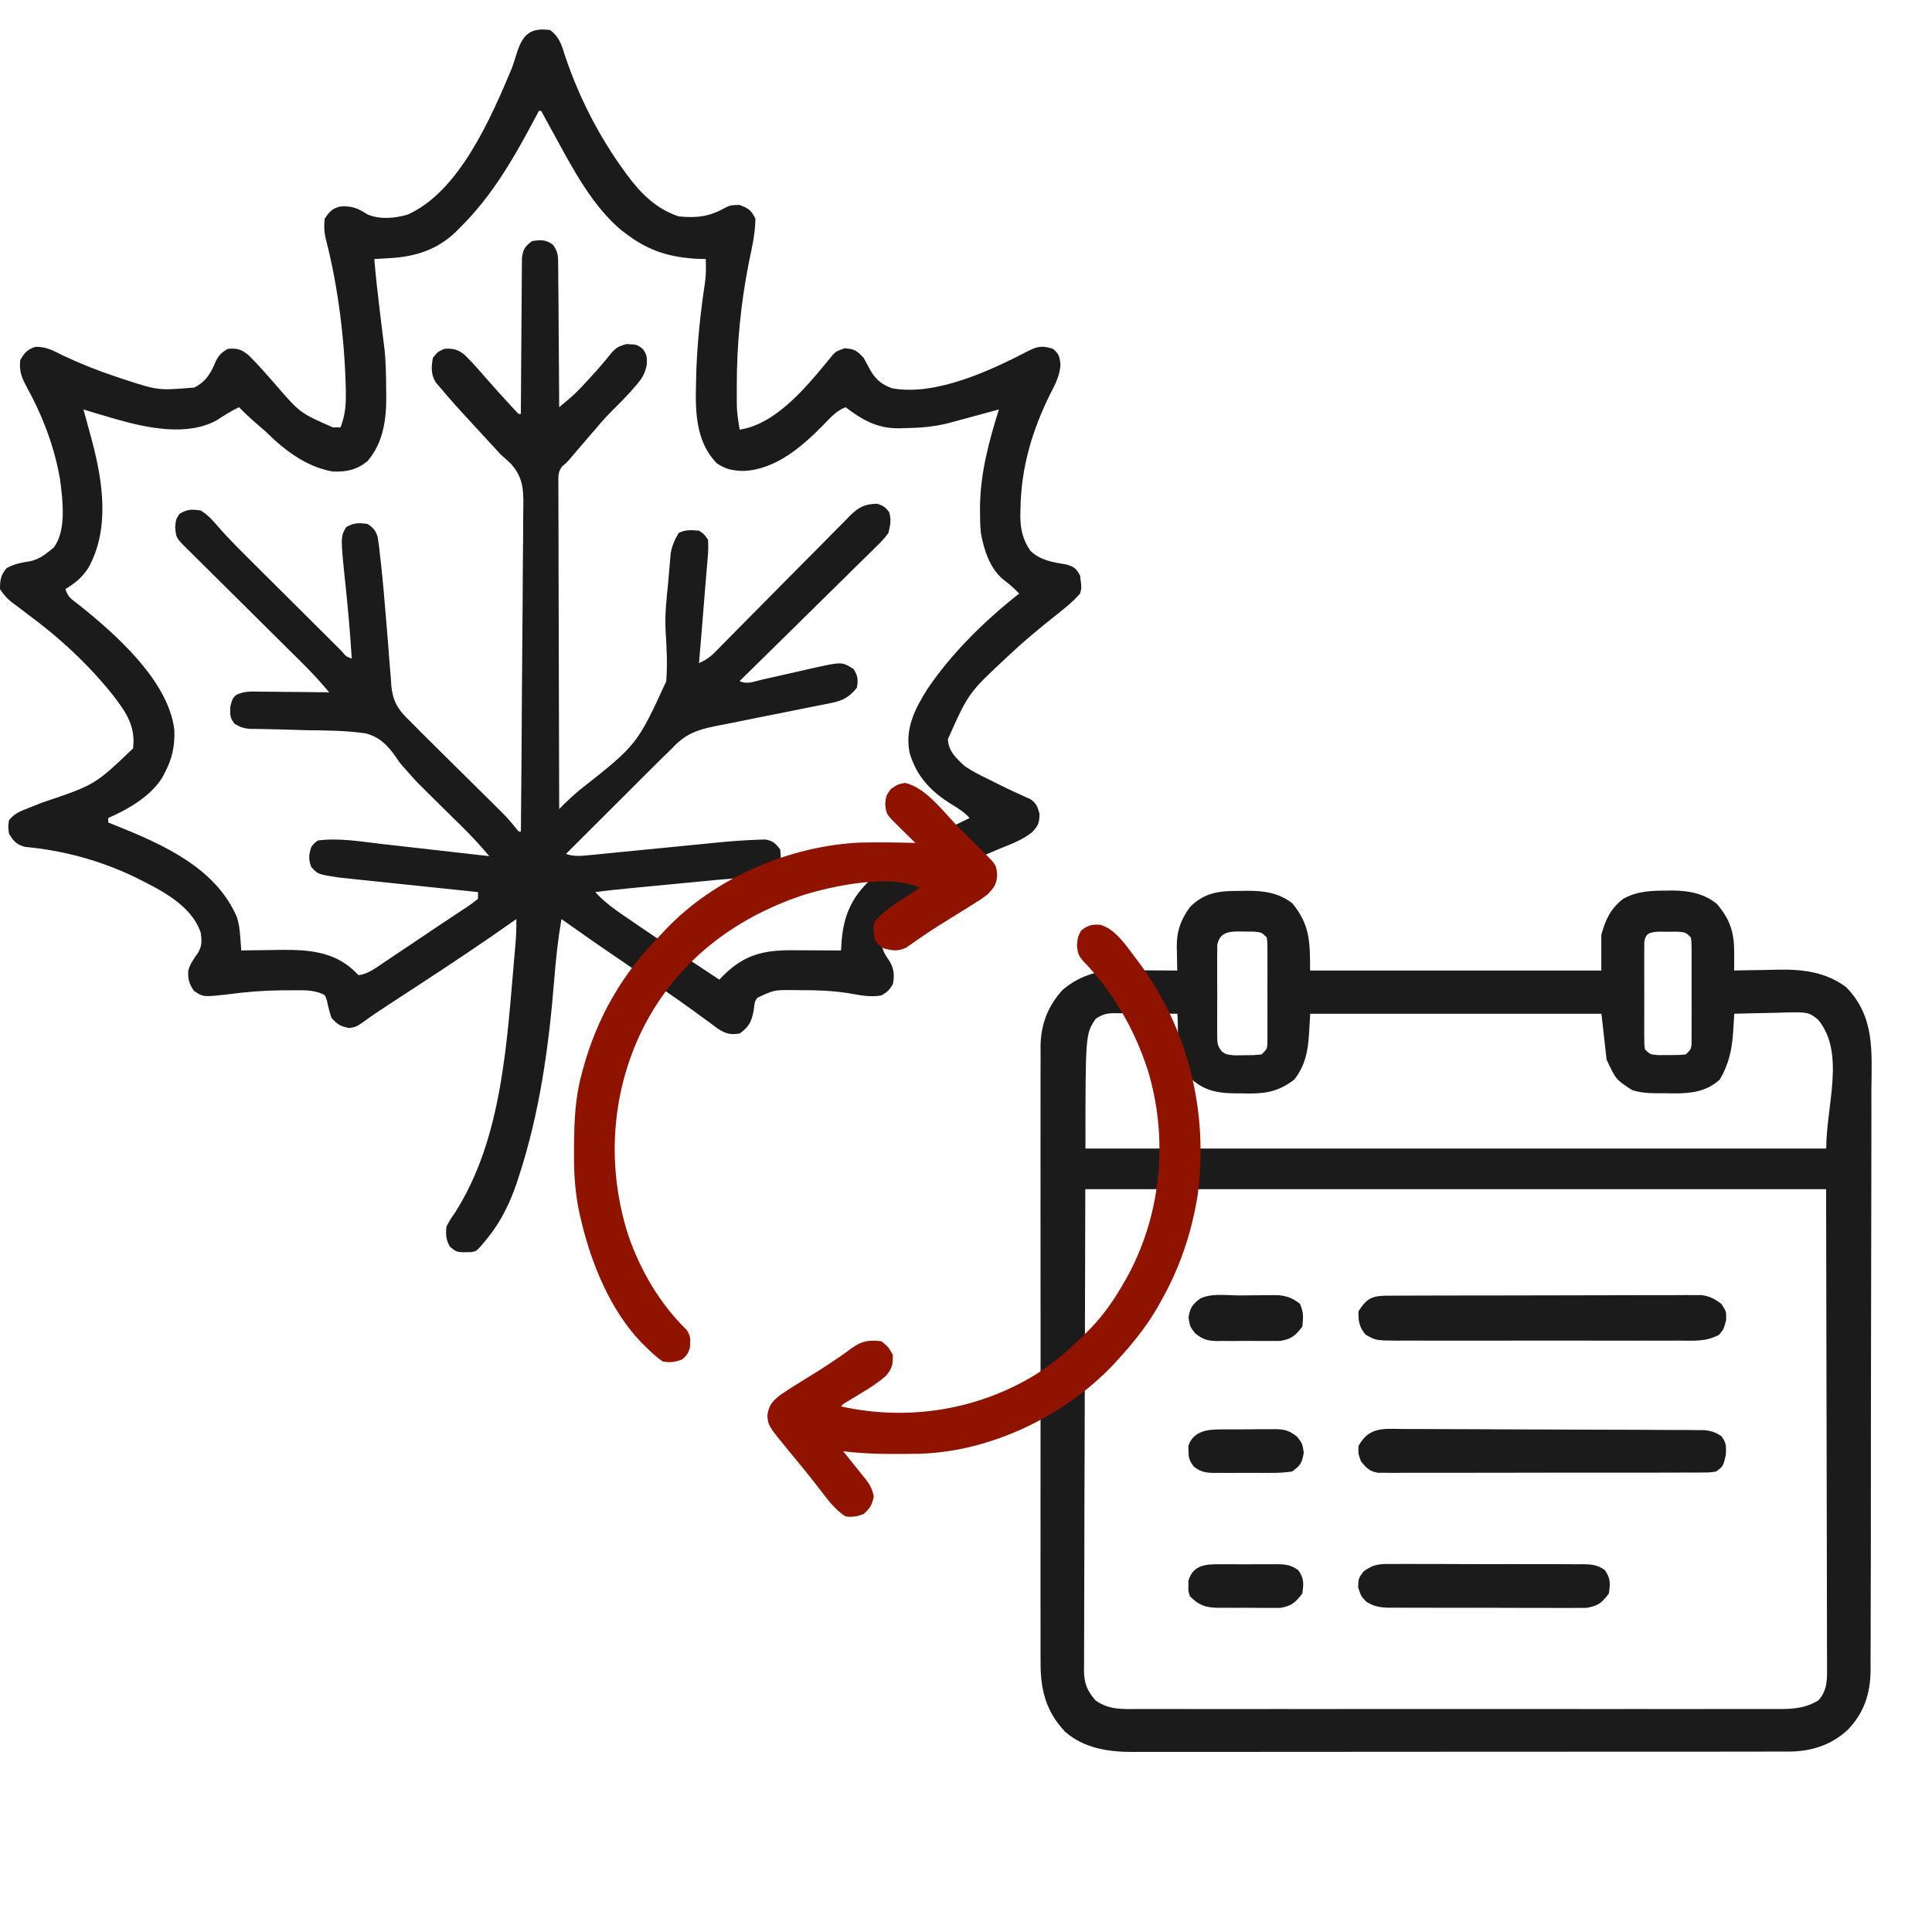 <?xml version="1.0" encoding="UTF-8"?> <svg xmlns="http://www.w3.org/2000/svg" width="64" height="64" viewBox="0 0 64 64" fill="none"><path d="M18.226 0.996C18.522 1.22 18.607 1.486 18.711 1.828C19.166 3.197 19.839 4.515 20.691 5.681C20.738 5.746 20.738 5.746 20.786 5.812C21.233 6.417 21.752 6.926 22.483 7.168C23.091 7.228 23.506 7.176 24.035 6.876C24.201 6.797 24.201 6.797 24.491 6.787C24.787 6.894 24.883 6.959 25.023 7.243C25.021 7.73 24.908 8.213 24.808 8.688C24.538 10.055 24.404 11.419 24.407 12.811C24.407 12.861 24.407 12.911 24.407 12.963C24.405 13.603 24.405 13.603 24.5 14.233C25.768 14.043 26.823 12.683 27.593 11.747C27.712 11.63 27.712 11.63 27.983 11.537C28.304 11.561 28.392 11.615 28.608 11.853C28.671 11.964 28.732 12.075 28.79 12.188C28.973 12.536 29.181 12.736 29.564 12.865C31.014 13.123 32.846 12.261 34.099 11.607C34.408 11.458 34.557 11.454 34.883 11.556C35.083 11.723 35.104 11.825 35.131 12.083C35.1 12.456 34.965 12.714 34.794 13.043C34.186 14.267 33.824 15.498 33.804 16.868C33.803 16.937 33.801 17.006 33.799 17.076C33.801 17.529 33.877 17.872 34.136 18.249C34.479 18.573 34.884 18.623 35.336 18.702C35.588 18.779 35.657 18.838 35.779 19.067C35.831 19.477 35.831 19.477 35.779 19.662C35.5 19.981 35.163 20.235 34.831 20.498C34.362 20.875 33.902 21.256 33.463 21.669C33.426 21.704 33.389 21.738 33.351 21.774C32.085 22.953 32.085 22.953 31.4 24.486C31.418 24.889 31.683 25.127 31.97 25.388C32.216 25.552 32.473 25.682 32.74 25.811C32.839 25.86 32.839 25.86 32.94 25.911C33.208 26.045 33.476 26.178 33.749 26.3C33.816 26.331 33.883 26.361 33.952 26.393C34.013 26.42 34.073 26.446 34.135 26.474C34.33 26.608 34.37 26.725 34.434 26.949C34.434 27.247 34.397 27.358 34.186 27.572C33.843 27.843 33.435 27.984 33.034 28.148C31.764 28.687 29.791 29.542 29.206 30.891C29.171 31.267 29.207 31.477 29.43 31.783C29.614 32.058 29.638 32.282 29.579 32.601C29.434 32.824 29.434 32.824 29.206 32.973C28.833 33.046 28.459 32.962 28.09 32.898C27.565 32.816 27.052 32.799 26.521 32.801C26.433 32.8 26.345 32.798 26.255 32.797C25.64 32.795 25.64 32.795 25.098 33.047C24.979 33.166 24.991 33.312 24.967 33.475C24.897 33.831 24.811 34.026 24.5 34.237C24.202 34.285 24.028 34.241 23.783 34.078C23.682 34.005 23.582 33.931 23.482 33.856C23.369 33.773 23.256 33.691 23.143 33.609C23.054 33.544 23.054 33.544 22.964 33.477C22.661 33.256 22.352 33.043 22.044 32.829C21.982 32.785 21.919 32.742 21.855 32.697C21.369 32.358 20.88 32.025 20.39 31.692C19.788 31.284 19.193 30.865 18.599 30.445C18.485 31.11 18.413 31.773 18.36 32.446C18.182 34.668 17.878 36.871 17.18 38.996C17.157 39.067 17.134 39.138 17.11 39.21C16.888 39.856 16.588 40.477 16.153 41.009C16.11 41.062 16.067 41.115 16.023 41.169C15.787 41.446 15.787 41.446 15.61 41.478C15.138 41.491 15.138 41.491 14.897 41.292C14.771 41.041 14.762 40.911 14.79 40.632C14.902 40.419 14.902 40.419 15.056 40.196C16.664 37.705 16.794 34.429 17.05 31.563C17.056 31.502 17.061 31.441 17.067 31.378C17.095 31.065 17.111 30.758 17.105 30.445C17.069 30.47 17.032 30.496 16.995 30.522C15.98 31.238 14.948 31.927 13.907 32.606C13.688 32.749 13.469 32.892 13.25 33.035C13.116 33.123 12.981 33.21 12.847 33.298C12.571 33.478 12.298 33.66 12.033 33.855C11.802 34.014 11.802 34.014 11.568 34.056C11.282 34 11.175 33.937 10.98 33.717C10.917 33.525 10.868 33.337 10.828 33.14C10.771 32.958 10.771 32.958 10.589 32.889C10.38 32.823 10.219 32.805 10.001 32.804C9.928 32.804 9.856 32.804 9.781 32.803C9.665 32.804 9.665 32.804 9.547 32.806C9.467 32.806 9.388 32.806 9.306 32.806C8.709 32.813 8.126 32.86 7.535 32.94C6.734 33.03 6.734 33.03 6.424 32.824C6.269 32.593 6.221 32.442 6.236 32.163C6.294 31.926 6.426 31.754 6.564 31.556C6.698 31.326 6.686 31.149 6.648 30.891C6.33 29.961 5.285 29.462 4.459 29.05C3.318 28.503 2.091 28.171 0.832 28.054C0.54 27.975 0.455 27.872 0.299 27.619C0.266 27.386 0.266 27.386 0.299 27.172C0.478 26.937 0.709 26.86 0.979 26.753C1.116 26.698 1.116 26.698 1.256 26.643C1.304 26.624 1.352 26.605 1.402 26.585C3.143 26 3.143 26 4.407 24.793C4.499 24.072 4.187 23.608 3.763 23.055C2.94 22.016 1.963 21.115 0.896 20.331C0.767 20.234 0.638 20.136 0.509 20.038C0.433 19.982 0.433 19.982 0.356 19.924C0.209 19.798 0.103 19.677 0 19.513C0 19.213 0.024 19.052 0.219 18.82C0.485 18.675 0.717 18.637 1.013 18.588C1.268 18.529 1.441 18.411 1.643 18.249C1.686 18.215 1.73 18.181 1.774 18.146C2.209 17.584 2.077 16.573 1.994 15.912C1.81 14.802 1.404 13.758 0.862 12.776C0.704 12.48 0.632 12.263 0.672 11.928C0.811 11.688 0.9 11.58 1.165 11.49C1.526 11.478 1.764 11.616 2.082 11.774C2.661 12.048 3.243 12.279 3.851 12.481C3.924 12.505 3.997 12.53 4.072 12.555C5.242 12.938 5.242 12.938 6.441 12.837C6.835 12.629 6.99 12.355 7.156 11.95C7.259 11.753 7.352 11.668 7.544 11.556C7.856 11.531 7.988 11.566 8.232 11.764C8.55 12.076 8.841 12.412 9.133 12.748C9.941 13.681 9.941 13.681 11.031 14.159C11.113 14.159 11.195 14.159 11.279 14.159C11.413 13.814 11.457 13.503 11.456 13.136C11.456 13.048 11.456 13.048 11.456 12.957C11.425 11.307 11.205 9.505 10.791 7.908C10.734 7.674 10.731 7.483 10.756 7.243C10.906 7.017 11.014 6.895 11.286 6.838C11.661 6.819 11.854 6.897 12.17 7.101C12.58 7.28 13.078 7.231 13.498 7.111C15.221 6.35 16.272 3.882 16.956 2.26C17.015 2.091 17.071 1.921 17.124 1.749C17.317 1.135 17.581 0.905 18.226 0.996ZM17.852 3.673C17.83 3.716 17.807 3.758 17.784 3.802C17.067 5.153 16.337 6.46 15.238 7.54C15.187 7.592 15.135 7.644 15.083 7.697C14.477 8.271 13.759 8.502 12.941 8.549C12.889 8.552 12.837 8.555 12.783 8.559C12.655 8.566 12.527 8.574 12.399 8.581C12.449 9.169 12.514 9.753 12.586 10.338C12.615 10.574 12.644 10.81 12.672 11.046C12.688 11.174 12.704 11.303 12.721 11.431C12.783 11.915 12.789 12.398 12.791 12.885C12.794 13.009 12.794 13.009 12.796 13.135C12.8 13.899 12.693 14.675 12.175 15.274C11.811 15.57 11.483 15.636 11.014 15.619C10.139 15.458 9.43 14.919 8.814 14.307C8.706 14.212 8.597 14.117 8.487 14.024C8.29 13.853 8.099 13.678 7.918 13.489C7.659 13.613 7.424 13.761 7.185 13.919C6.198 14.465 4.863 14.176 3.838 13.884C3.729 13.852 3.62 13.82 3.511 13.787C3.425 13.762 3.339 13.738 3.251 13.713C3.088 13.665 2.926 13.615 2.764 13.564C2.777 13.613 2.791 13.661 2.805 13.711C2.867 13.935 2.927 14.158 2.988 14.382C3.007 14.453 3.027 14.525 3.047 14.598C3.407 15.957 3.643 17.517 2.932 18.802C2.721 19.129 2.499 19.314 2.166 19.513C2.257 19.785 2.349 19.834 2.577 20.006C3.791 20.973 5.59 22.546 5.775 24.184C5.796 24.72 5.703 25.137 5.453 25.611C5.429 25.656 5.406 25.702 5.381 25.749C4.994 26.379 4.248 26.806 3.585 27.098C3.585 27.147 3.585 27.196 3.585 27.247C3.718 27.3 3.718 27.3 3.854 27.353C5.404 27.979 7.14 28.747 7.843 30.37C7.922 30.605 7.941 30.807 7.96 31.053C7.966 31.134 7.972 31.215 7.979 31.298C7.983 31.36 7.988 31.422 7.992 31.486C8.053 31.484 8.113 31.483 8.176 31.482C8.405 31.478 8.635 31.475 8.865 31.473C9.011 31.472 9.157 31.469 9.303 31.466C10.205 31.459 11.046 31.516 11.727 32.155C11.776 32.204 11.826 32.253 11.877 32.304C12.198 32.262 12.44 32.07 12.702 31.893C12.753 31.859 12.805 31.824 12.858 31.789C13.023 31.679 13.187 31.568 13.352 31.458C13.459 31.386 13.566 31.315 13.674 31.243C13.942 31.064 14.209 30.884 14.476 30.703C14.646 30.589 14.816 30.477 14.987 30.364C15.098 30.291 15.208 30.218 15.318 30.144C15.37 30.11 15.422 30.076 15.476 30.042C15.6 29.959 15.718 29.867 15.835 29.775C15.835 29.702 15.835 29.628 15.835 29.552C15.776 29.546 15.716 29.54 15.655 29.533C15.091 29.475 14.527 29.416 13.963 29.356C13.674 29.326 13.384 29.295 13.094 29.265C12.814 29.236 12.534 29.207 12.254 29.177C12.148 29.166 12.041 29.155 11.935 29.144C11.785 29.128 11.635 29.112 11.485 29.096C11.4 29.087 11.315 29.078 11.227 29.069C10.529 28.963 10.529 28.963 10.308 28.715C10.215 28.461 10.229 28.323 10.308 28.065C10.397 27.941 10.397 27.941 10.532 27.842C11.217 27.751 11.945 27.876 12.627 27.956C12.731 27.967 12.835 27.979 12.94 27.991C13.21 28.021 13.481 28.052 13.751 28.083C14.028 28.115 14.306 28.146 14.584 28.177C15.125 28.238 15.667 28.3 16.209 28.362C15.919 28.016 15.617 27.689 15.294 27.373C15.251 27.33 15.208 27.288 15.164 27.244C14.983 27.065 14.802 26.887 14.62 26.708C13.753 25.853 13.753 25.853 13.475 25.529C13.435 25.485 13.395 25.44 13.353 25.395C13.221 25.239 13.221 25.239 13.067 25.01C12.804 24.656 12.546 24.401 12.106 24.293C11.46 24.199 10.809 24.196 10.159 24.189C9.864 24.182 9.569 24.172 9.275 24.163C9.092 24.158 8.91 24.154 8.727 24.151C8.604 24.149 8.604 24.149 8.478 24.147C8.405 24.146 8.333 24.145 8.259 24.144C8.059 24.123 7.937 24.08 7.768 23.975C7.613 23.776 7.619 23.669 7.628 23.412C7.694 23.157 7.694 23.157 7.805 23.031C8.086 22.885 8.347 22.906 8.659 22.912C8.723 22.912 8.787 22.913 8.853 22.913C9.058 22.914 9.263 22.917 9.468 22.92C9.607 22.921 9.746 22.922 9.885 22.923C10.225 22.925 10.565 22.929 10.905 22.934C10.614 22.587 10.312 22.258 9.989 21.94C9.945 21.896 9.901 21.852 9.855 21.806C9.759 21.712 9.664 21.617 9.568 21.523C9.417 21.373 9.266 21.223 9.115 21.073C8.796 20.756 8.476 20.439 8.156 20.122C7.784 19.753 7.411 19.384 7.04 19.015C6.891 18.867 6.742 18.72 6.593 18.572C6.502 18.482 6.411 18.392 6.321 18.302C6.279 18.261 6.237 18.22 6.194 18.177C5.835 17.82 5.835 17.82 5.803 17.477C5.826 17.208 5.826 17.208 5.943 17.026C6.196 16.864 6.352 16.869 6.648 16.91C6.891 17.056 7.055 17.245 7.236 17.458C7.628 17.905 8.053 18.32 8.475 18.739C8.564 18.828 8.654 18.917 8.743 19.007C8.93 19.192 9.116 19.378 9.303 19.563C9.542 19.801 9.782 20.04 10.021 20.278C10.205 20.462 10.389 20.645 10.574 20.829C10.662 20.917 10.751 21.005 10.839 21.093C10.961 21.215 11.084 21.337 11.207 21.459C11.244 21.496 11.28 21.532 11.318 21.57C11.461 21.744 11.461 21.744 11.652 21.818C11.603 21.002 11.531 20.19 11.445 19.377C11.278 17.78 11.278 17.78 11.47 17.459C11.724 17.316 11.888 17.316 12.175 17.356C12.369 17.481 12.457 17.59 12.516 17.813C12.549 18.022 12.573 18.229 12.594 18.439C12.608 18.557 12.608 18.557 12.621 18.678C12.685 19.264 12.735 19.851 12.783 20.438C12.79 20.521 12.797 20.604 12.804 20.689C12.862 21.382 12.862 21.382 12.885 21.706C12.903 21.959 12.925 22.212 12.947 22.464C12.954 22.578 12.954 22.578 12.961 22.694C13.014 23.253 13.191 23.52 13.595 23.9C13.711 24.018 13.827 24.136 13.943 24.254C14.073 24.384 14.204 24.513 14.335 24.642C14.441 24.748 14.548 24.853 14.654 24.959C14.839 25.142 15.025 25.325 15.21 25.509C15.432 25.728 15.653 25.947 15.875 26.167C16.012 26.303 16.15 26.439 16.288 26.575C16.805 27.088 16.805 27.088 17.034 27.366C17.082 27.425 17.13 27.484 17.18 27.544C17.204 27.544 17.229 27.544 17.255 27.544C17.27 26.025 17.282 24.506 17.289 22.987C17.293 22.282 17.298 21.576 17.305 20.871C17.312 20.256 17.316 19.641 17.318 19.026C17.319 18.7 17.321 18.375 17.326 18.049C17.33 17.742 17.332 17.436 17.331 17.129C17.331 17.017 17.332 16.905 17.335 16.793C17.347 16.224 17.325 15.809 16.927 15.365C16.814 15.259 16.699 15.154 16.582 15.051C16.507 14.972 16.433 14.891 16.36 14.809C16.298 14.742 16.236 14.674 16.172 14.605C15.019 13.355 15.019 13.355 14.566 12.82C14.524 12.772 14.483 12.725 14.441 12.675C14.271 12.415 14.284 12.152 14.341 11.853C14.495 11.658 14.495 11.658 14.715 11.556C14.998 11.535 15.162 11.57 15.386 11.748C15.543 11.902 15.69 12.06 15.835 12.225C15.877 12.271 15.918 12.318 15.96 12.366C16.044 12.46 16.126 12.554 16.209 12.649C16.402 12.87 16.599 13.087 16.797 13.303C16.852 13.364 16.852 13.364 16.908 13.425C16.997 13.523 17.088 13.618 17.18 13.713C17.204 13.713 17.229 13.713 17.255 13.713C17.255 13.645 17.255 13.578 17.255 13.508C17.258 12.874 17.262 12.239 17.268 11.604C17.271 11.278 17.274 10.952 17.275 10.626C17.276 10.311 17.279 9.996 17.282 9.681C17.283 9.561 17.284 9.441 17.284 9.321C17.284 9.152 17.286 8.984 17.288 8.816C17.289 8.72 17.29 8.624 17.291 8.526C17.336 8.243 17.397 8.153 17.628 7.986C17.916 7.945 18.076 7.932 18.314 8.105C18.496 8.345 18.488 8.497 18.49 8.796C18.491 8.846 18.492 8.897 18.493 8.949C18.495 9.117 18.495 9.284 18.495 9.452C18.496 9.568 18.498 9.684 18.499 9.8C18.502 10.106 18.504 10.412 18.505 10.717C18.506 11.029 18.509 11.341 18.512 11.653C18.518 12.265 18.522 12.877 18.524 13.489C18.607 13.42 18.689 13.351 18.771 13.281C18.817 13.242 18.863 13.204 18.91 13.164C19.12 12.979 19.308 12.776 19.495 12.569C19.534 12.527 19.573 12.485 19.613 12.442C19.828 12.209 20.03 11.97 20.228 11.723C20.409 11.515 20.462 11.483 20.742 11.398C21.101 11.411 21.101 11.411 21.288 11.556C21.439 11.75 21.438 11.851 21.423 12.099C21.355 12.408 21.262 12.546 21.055 12.783C20.994 12.853 20.933 12.924 20.87 12.996C20.683 13.2 20.491 13.397 20.292 13.59C20.023 13.855 19.783 14.146 19.538 14.432C19.459 14.524 19.379 14.617 19.299 14.71C19.22 14.803 19.14 14.896 19.06 14.989C19.023 15.032 18.986 15.075 18.948 15.12C18.915 15.159 18.882 15.197 18.848 15.237C18.748 15.348 18.748 15.348 18.632 15.439C18.475 15.632 18.497 15.778 18.497 16.025C18.497 16.119 18.497 16.214 18.497 16.312C18.497 16.417 18.498 16.523 18.499 16.628C18.499 16.738 18.499 16.849 18.499 16.96C18.499 17.26 18.5 17.561 18.502 17.862C18.503 18.176 18.503 18.49 18.503 18.804C18.504 19.399 18.506 19.994 18.508 20.589C18.511 21.266 18.512 21.943 18.513 22.621C18.515 24.014 18.519 25.407 18.524 26.801C18.58 26.745 18.635 26.689 18.692 26.631C18.858 26.468 19.025 26.316 19.204 26.168C21.102 24.672 21.102 24.672 22.069 22.573C22.113 22.02 22.086 21.466 22.05 20.913C22.02 20.382 22.076 19.858 22.131 19.33C22.147 19.174 22.16 19.017 22.172 18.86C22.184 18.72 22.184 18.72 22.196 18.576C22.203 18.494 22.21 18.413 22.217 18.329C22.265 18.071 22.349 17.879 22.483 17.654C22.714 17.539 22.901 17.558 23.155 17.579C23.323 17.692 23.323 17.692 23.454 17.877C23.468 18.088 23.464 18.265 23.443 18.474C23.438 18.532 23.434 18.591 23.429 18.651C23.419 18.776 23.408 18.901 23.397 19.025C23.38 19.211 23.365 19.397 23.351 19.583C23.323 19.947 23.293 20.311 23.263 20.675C23.252 20.801 23.242 20.928 23.232 21.054C23.206 21.358 23.181 21.663 23.155 21.967C23.366 21.872 23.518 21.773 23.68 21.609C23.722 21.566 23.764 21.524 23.808 21.48C23.854 21.433 23.899 21.386 23.946 21.338C23.995 21.289 24.044 21.24 24.094 21.189C24.2 21.082 24.305 20.975 24.41 20.868C24.577 20.699 24.745 20.53 24.913 20.361C25.39 19.881 25.866 19.401 26.34 18.919C26.631 18.625 26.922 18.331 27.215 18.038C27.326 17.926 27.436 17.814 27.547 17.701C27.701 17.544 27.857 17.388 28.013 17.232C28.058 17.185 28.103 17.138 28.149 17.09C28.438 16.806 28.634 16.695 29.056 16.687C29.254 16.746 29.327 16.8 29.453 16.961C29.531 17.221 29.495 17.391 29.43 17.654C29.298 17.846 29.137 18.002 28.969 18.163C28.897 18.235 28.897 18.235 28.823 18.309C28.665 18.466 28.504 18.622 28.344 18.778C28.234 18.887 28.123 18.997 28.013 19.106C27.723 19.393 27.431 19.679 27.139 19.965C26.842 20.257 26.545 20.55 26.249 20.843C25.667 21.417 25.084 21.99 24.5 22.562C24.744 22.683 24.989 22.573 25.245 22.513C25.367 22.486 25.49 22.459 25.612 22.431C25.805 22.388 25.997 22.344 26.19 22.3C26.376 22.257 26.562 22.216 26.748 22.174C26.805 22.161 26.861 22.148 26.919 22.134C27.891 21.919 27.891 21.919 28.277 22.162C28.419 22.396 28.434 22.516 28.384 22.785C28.118 23.108 27.913 23.213 27.505 23.293C27.43 23.308 27.43 23.308 27.355 23.324C27.248 23.345 27.142 23.366 27.035 23.387C26.865 23.419 26.696 23.454 26.527 23.488C26.046 23.587 25.565 23.682 25.083 23.777C24.788 23.835 24.493 23.895 24.199 23.956C24.033 23.99 23.867 24.021 23.701 24.053C23.082 24.176 22.686 24.326 22.259 24.793C22.129 24.92 21.999 25.046 21.869 25.173C21.723 25.317 21.578 25.463 21.433 25.608C21.355 25.686 21.277 25.763 21.199 25.841C20.996 26.044 20.793 26.246 20.591 26.449C20.383 26.656 20.175 26.864 19.967 27.071C19.561 27.476 19.154 27.882 18.748 28.288C19.031 28.384 19.279 28.352 19.573 28.323C19.625 28.318 19.678 28.313 19.732 28.308C19.846 28.297 19.959 28.285 20.073 28.274C20.253 28.256 20.434 28.238 20.615 28.22C21 28.183 21.384 28.145 21.769 28.107C22.213 28.063 22.656 28.019 23.1 27.976C23.277 27.959 23.453 27.941 23.63 27.923C24.126 27.874 24.623 27.832 25.122 27.816C25.197 27.814 25.272 27.811 25.35 27.809C25.604 27.852 25.69 27.937 25.845 28.139C25.879 28.467 25.88 28.606 25.695 28.883C25.105 29.072 24.432 29.084 23.817 29.141C23.718 29.151 23.618 29.16 23.519 29.17C23.259 29.195 22.999 29.22 22.74 29.244C22.323 29.284 21.907 29.324 21.491 29.364C21.347 29.378 21.203 29.392 21.058 29.405C20.611 29.448 20.165 29.493 19.72 29.552C20.062 29.93 20.471 30.2 20.891 30.486C20.967 30.539 21.043 30.591 21.122 30.645C21.744 31.071 22.371 31.49 23.002 31.905C23.277 32.087 23.553 32.27 23.828 32.452C23.909 32.37 23.909 32.37 23.991 32.285C24.659 31.635 25.289 31.474 26.22 31.478C26.364 31.479 26.364 31.479 26.511 31.479C26.611 31.48 26.711 31.48 26.811 31.481C26.913 31.481 27.015 31.482 27.117 31.482C27.365 31.483 27.613 31.484 27.861 31.486C27.864 31.421 27.868 31.357 27.871 31.291C27.927 30.385 28.179 29.747 28.857 29.122C29.847 28.304 30.959 27.646 32.119 27.098C31.936 26.897 31.735 26.772 31.503 26.633C30.821 26.204 30.368 25.724 30.131 24.938C29.972 24.137 30.304 23.489 30.723 22.822C31.538 21.621 32.626 20.556 33.762 19.662C33.595 19.491 33.439 19.346 33.244 19.206C32.789 18.834 32.593 18.214 32.492 17.654C32.469 17.412 32.464 17.172 32.464 16.929C32.464 16.861 32.465 16.794 32.465 16.724C32.484 15.641 32.768 14.592 33.09 13.564C33.044 13.576 32.997 13.589 32.95 13.602C32.722 13.664 32.495 13.725 32.268 13.787C32.221 13.8 32.175 13.812 32.127 13.825C31.979 13.866 31.832 13.905 31.685 13.945C31.593 13.97 31.502 13.994 31.408 14.02C30.923 14.14 30.465 14.176 29.967 14.182C29.903 14.184 29.84 14.186 29.774 14.188C29.063 14.195 28.564 13.911 28.011 13.489C27.707 13.608 27.516 13.826 27.296 14.056C26.584 14.784 25.694 15.56 24.631 15.6C24.276 15.593 24.027 15.547 23.737 15.34C22.926 14.487 23.048 13.304 23.069 12.222C23.106 11.277 23.208 10.328 23.349 9.393C23.375 9.207 23.387 9.034 23.384 8.846C23.382 8.715 23.382 8.715 23.38 8.581C23.308 8.579 23.237 8.578 23.163 8.576C22.23 8.535 21.522 8.332 20.765 7.763C20.704 7.717 20.642 7.671 20.579 7.624C19.613 6.81 18.972 5.585 18.375 4.491C18.328 4.406 18.281 4.321 18.233 4.234C18.131 4.047 18.028 3.86 17.927 3.673C17.902 3.673 17.878 3.673 17.852 3.673Z" fill="#1B1B1B"></path><path d="M45.947 42.921C46.04 42.921 46.133 42.92 46.228 42.92C46.331 42.92 46.433 42.92 46.538 42.919C46.646 42.919 46.753 42.919 46.864 42.918C47.159 42.917 47.455 42.917 47.75 42.916C47.934 42.916 48.119 42.916 48.303 42.915C48.88 42.914 49.458 42.913 50.035 42.913C50.701 42.913 51.367 42.911 52.034 42.909C52.548 42.907 53.063 42.906 53.578 42.906C53.886 42.906 54.193 42.905 54.501 42.904C54.844 42.902 55.187 42.903 55.531 42.903C55.683 42.902 55.683 42.902 55.839 42.901C55.98 42.901 55.98 42.901 56.123 42.902C56.204 42.902 56.285 42.902 56.369 42.902C56.64 42.94 56.797 43.026 57.017 43.186C57.186 43.438 57.186 43.438 57.181 43.728C57.101 44.028 57.101 44.028 56.951 44.213C56.521 44.453 56.097 44.412 55.611 44.409C55.503 44.409 55.395 44.41 55.283 44.411C54.987 44.412 54.69 44.411 54.394 44.41C54.083 44.41 53.773 44.41 53.462 44.411C52.94 44.411 52.419 44.411 51.897 44.409C51.295 44.407 50.692 44.408 50.089 44.41C49.572 44.411 49.054 44.411 48.536 44.411C48.227 44.41 47.918 44.41 47.609 44.411C47.264 44.412 46.92 44.411 46.575 44.409C46.473 44.41 46.37 44.41 46.265 44.411C45.577 44.404 45.577 44.404 45.236 44.212C45.023 43.952 44.995 43.772 45.001 43.438C45.273 43.009 45.454 42.923 45.947 42.921Z" fill="#1B1B1B"></path><path d="M46.499 47.338C46.663 47.337 46.663 47.337 46.83 47.337C47.129 47.336 47.428 47.338 47.727 47.341C48.041 47.344 48.354 47.344 48.667 47.344C49.193 47.344 49.719 47.347 50.245 47.351C50.92 47.355 51.594 47.357 52.269 47.358C52.85 47.359 53.43 47.361 54.011 47.363C54.197 47.364 54.384 47.364 54.57 47.365C54.918 47.366 55.265 47.368 55.612 47.371C55.716 47.371 55.819 47.371 55.926 47.371C56.02 47.372 56.115 47.373 56.212 47.374C56.335 47.375 56.335 47.375 56.461 47.376C56.687 47.399 56.824 47.447 57.016 47.566C57.193 47.794 57.185 47.911 57.169 48.204C57.081 48.575 57.081 48.575 56.847 48.746C56.638 48.778 56.638 48.778 56.385 48.779C56.241 48.78 56.241 48.78 56.094 48.781C55.936 48.781 55.936 48.781 55.775 48.78C55.664 48.781 55.553 48.781 55.438 48.782C55.134 48.783 54.83 48.783 54.525 48.783C54.271 48.782 54.017 48.783 53.763 48.783C53.164 48.785 52.565 48.785 51.965 48.783C51.347 48.782 50.729 48.784 50.11 48.786C49.579 48.788 49.049 48.788 48.518 48.788C48.201 48.788 47.884 48.788 47.567 48.789C47.213 48.791 46.86 48.79 46.506 48.788C46.401 48.789 46.296 48.79 46.187 48.791C46.091 48.79 45.995 48.789 45.896 48.788C45.812 48.788 45.728 48.788 45.642 48.788C45.36 48.734 45.262 48.63 45.084 48.409C44.995 48.167 44.995 48.167 45 47.904C45.35 47.261 45.818 47.328 46.499 47.338Z" fill="#1B1B1B"></path><path d="M46.158 51.81C46.267 51.809 46.267 51.809 46.379 51.808C46.62 51.806 46.86 51.808 47.101 51.81C47.268 51.81 47.436 51.81 47.603 51.809C47.954 51.809 48.304 51.81 48.655 51.813C49.104 51.816 49.554 51.815 50.003 51.813C50.349 51.813 50.694 51.813 51.04 51.815C51.206 51.815 51.372 51.815 51.537 51.814C51.769 51.814 52 51.816 52.232 51.818C52.3 51.818 52.369 51.817 52.44 51.816C52.74 51.821 52.92 51.838 53.166 52.016C53.356 52.29 53.345 52.465 53.294 52.79C53.059 53.102 52.934 53.201 52.543 53.264C52.413 53.266 52.283 53.266 52.153 53.264C52.082 53.265 52.011 53.265 51.938 53.266C51.703 53.267 51.468 53.266 51.233 53.264C51.07 53.264 50.907 53.264 50.743 53.264C50.401 53.265 50.059 53.264 49.716 53.261C49.278 53.258 48.84 53.259 48.401 53.26C48.063 53.261 47.726 53.261 47.389 53.259C47.227 53.259 47.065 53.259 46.904 53.259C46.678 53.26 46.452 53.258 46.226 53.256C46.159 53.256 46.092 53.257 46.024 53.258C45.713 53.252 45.525 53.221 45.258 53.058C45.085 52.874 45.085 52.874 44.99 52.584C45.001 52.284 45.001 52.284 45.167 52.058C45.509 51.798 45.739 51.804 46.158 51.81Z" fill="#1B1B1B"></path><path d="M55.414 29.499C55.96 29.507 56.441 29.596 56.874 29.942C57.334 30.491 57.452 30.905 57.448 31.622C57.448 31.77 57.448 31.771 57.447 31.922C57.447 31.997 57.446 32.073 57.445 32.15C57.515 32.148 57.585 32.146 57.656 32.144C57.918 32.139 58.18 32.135 58.442 32.132C58.61 32.129 58.778 32.124 58.945 32.12C59.756 32.112 60.485 32.206 61.152 32.697C62.118 33.68 62.002 34.84 61.992 36.126C61.992 36.341 61.992 36.557 61.993 36.772C61.994 37.295 61.994 37.819 61.991 38.342C61.989 38.952 61.988 39.562 61.988 40.172C61.988 41.26 61.986 42.348 61.982 43.436C61.979 44.491 61.977 45.547 61.977 46.601V46.995C61.978 48.198 61.976 49.401 61.974 50.604C61.973 51.029 61.973 51.454 61.973 51.879C61.972 52.45 61.97 53.022 61.968 53.594C61.967 53.803 61.968 54.013 61.968 54.222C61.968 54.509 61.966 54.795 61.964 55.082C61.964 55.165 61.965 55.248 61.966 55.333C61.958 56.097 61.753 56.738 61.208 57.304C60.653 57.816 59.99 58.023 59.238 58.023C59.158 58.024 59.078 58.024 58.996 58.024H58.449C58.136 58.025 57.824 58.025 57.511 58.025C57.287 58.026 57.063 58.026 56.839 58.026C56.293 58.027 55.747 58.027 55.201 58.027C54.758 58.027 54.314 58.027 53.87 58.027C52.612 58.028 51.353 58.028 50.095 58.028H49.684C48.583 58.028 47.482 58.029 46.382 58.03C45.252 58.031 44.121 58.032 42.991 58.032C42.357 58.032 41.722 58.032 41.088 58.033C40.548 58.034 40.008 58.035 39.468 58.034H37.744C37.614 58.035 37.614 58.034 37.481 58.035C36.685 58.031 35.899 57.906 35.282 57.365C34.647 56.697 34.462 55.962 34.471 55.06C34.47 54.97 34.469 54.88 34.469 54.787C34.467 54.488 34.469 54.188 34.47 53.889C34.469 53.673 34.468 53.457 34.468 53.242C34.466 52.719 34.467 52.196 34.468 51.673C34.468 51.247 34.469 50.821 34.469 50.395C34.469 50.335 34.468 50.274 34.468 50.212C34.468 50.088 34.468 49.965 34.468 49.842C34.467 48.687 34.468 47.532 34.47 46.378C34.471 45.388 34.471 44.398 34.47 43.408C34.468 42.257 34.467 41.107 34.468 39.956C34.468 39.833 34.469 39.71 34.469 39.587C34.469 39.526 34.469 39.466 34.469 39.404C34.469 38.979 34.469 38.554 34.468 38.13C34.467 37.557 34.467 36.985 34.469 36.413C34.469 36.203 34.469 35.993 34.469 35.783C34.468 35.497 34.469 35.21 34.471 34.924C34.47 34.841 34.469 34.758 34.469 34.673C34.477 33.94 34.705 33.334 35.203 32.788C35.735 32.338 36.355 32.139 37.04 32.141C37.124 32.142 37.124 32.141 37.21 32.141C37.388 32.142 37.567 32.143 37.745 32.144C37.866 32.145 37.987 32.145 38.108 32.145C38.405 32.146 38.702 32.148 38.998 32.15C38.996 32.065 38.994 31.979 38.992 31.89C38.99 31.776 38.989 31.662 38.987 31.548C38.986 31.492 38.984 31.436 38.982 31.378C38.977 30.85 39.112 30.467 39.422 30.044C39.922 29.546 40.424 29.509 41.098 29.512C41.171 29.51 41.244 29.509 41.319 29.508C41.872 29.507 42.351 29.575 42.806 29.918C43.394 30.633 43.398 31.192 43.398 32.15H53.045V30.971C53.182 30.473 53.352 30.089 53.773 29.775C54.231 29.516 54.694 29.506 55.208 29.502C55.276 29.501 55.344 29.5 55.414 29.499ZM35.931 47.577C35.928 48.43 35.925 49.283 35.922 50.162C35.921 50.926 35.921 50.926 35.92 51.689C35.92 52.03 35.918 52.37 35.916 52.711C35.914 53.145 35.914 53.579 35.914 54.014C35.914 54.173 35.913 54.333 35.912 54.492C35.91 54.707 35.91 54.922 35.911 55.138C35.91 55.2 35.909 55.263 35.908 55.327C35.913 55.757 36.007 56.005 36.291 56.328C36.737 56.648 37.195 56.617 37.723 56.613C37.816 56.614 37.91 56.614 38.006 56.614C38.319 56.615 38.632 56.614 38.944 56.613C39.168 56.614 39.392 56.614 39.616 56.615C40.162 56.616 40.708 56.616 41.254 56.615C41.697 56.614 42.141 56.614 42.585 56.614C42.648 56.614 42.711 56.615 42.776 56.615C42.905 56.615 43.033 56.615 43.161 56.615C44.364 56.616 45.568 56.614 46.772 56.613C47.803 56.612 48.835 56.612 49.867 56.613C51.066 56.614 52.265 56.616 53.464 56.615C53.592 56.615 53.72 56.614 53.848 56.614C53.91 56.614 53.973 56.614 54.038 56.614C54.481 56.614 54.924 56.614 55.367 56.615C55.907 56.616 56.447 56.615 56.987 56.614C57.263 56.613 57.538 56.613 57.813 56.614C58.112 56.615 58.411 56.614 58.71 56.613C58.797 56.614 58.884 56.614 58.974 56.614C59.458 56.61 59.818 56.578 60.238 56.328C60.532 55.995 60.527 55.654 60.523 55.229C60.523 55.162 60.522 55.094 60.523 55.024C60.523 54.797 60.522 54.571 60.52 54.344C60.52 54.178 60.52 54.013 60.52 53.847C60.521 53.405 60.519 52.961 60.518 52.518C60.516 52.103 60.516 51.687 60.516 51.271C60.514 50.056 60.511 48.84 60.508 47.625C60.503 44.909 60.498 42.193 60.492 39.394H35.952C35.945 42.094 35.938 44.795 35.931 47.577ZM58.817 33.55C58.702 33.553 58.586 33.556 58.471 33.558C58.131 33.563 57.79 33.571 57.45 33.582C57.445 33.664 57.44 33.745 57.435 33.825C57.425 33.986 57.425 33.987 57.415 34.144C57.377 34.753 57.279 35.236 56.969 35.762C56.52 36.172 56.002 36.223 55.418 36.22C55.299 36.217 55.298 36.217 55.182 36.215C54.794 36.213 54.435 36.232 54.065 36.109C53.529 35.762 53.529 35.761 53.22 35.099C53.134 34.333 53.133 34.332 53.05 33.582H43.403C43.343 34.423 43.391 35.105 42.875 35.762C42.391 36.134 41.987 36.224 41.387 36.224C41.307 36.222 41.228 36.221 41.15 36.22C40.482 36.222 39.98 36.203 39.456 35.737C39.031 34.859 39.03 34.858 39.015 33.852C39.011 33.761 39.007 33.671 39.003 33.582C38.717 33.578 38.43 33.575 38.144 33.573C38.027 33.572 37.909 33.572 37.792 33.571C37.676 33.57 37.56 33.569 37.444 33.567C37.331 33.567 37.221 33.566 37.111 33.565C36.746 33.562 36.603 33.546 36.296 33.75C35.957 34.255 35.957 34.256 35.957 38.047H60.496C60.496 36.623 61.137 34.885 60.231 33.783C59.903 33.517 59.901 33.516 58.817 33.55ZM41.207 30.859C40.792 30.854 40.417 30.826 40.323 31.302C40.323 31.365 40.322 31.427 40.322 31.488C40.321 31.56 40.321 31.63 40.32 31.7C40.321 31.777 40.321 31.853 40.321 31.929C40.321 32.088 40.321 32.247 40.32 32.406C40.322 32.657 40.324 32.909 40.322 33.16C40.321 33.324 40.321 33.488 40.321 33.652C40.322 33.732 40.321 33.809 40.321 33.887C40.321 33.964 40.321 34.04 40.32 34.115C40.321 34.187 40.322 34.257 40.322 34.327C40.323 34.551 40.33 34.644 40.467 34.823C40.609 34.929 40.61 34.929 40.888 34.96C40.996 34.958 41.102 34.957 41.207 34.956C41.527 34.955 41.528 34.955 41.794 34.929C41.963 34.761 41.963 34.761 41.984 34.601C41.985 34.502 41.985 34.502 41.985 34.404C41.986 34.328 41.986 34.255 41.986 34.181C41.986 34.099 41.986 34.019 41.985 33.939C41.986 33.772 41.986 33.604 41.986 33.436C41.985 33.172 41.984 32.906 41.985 32.641C41.986 32.469 41.986 32.296 41.986 32.123C41.986 32.039 41.986 31.957 41.985 31.876C41.986 31.794 41.986 31.714 41.986 31.635C41.986 31.559 41.986 31.485 41.985 31.411C41.985 31.215 41.984 31.214 41.963 31.055C41.794 30.886 41.794 30.886 41.527 30.86C41.419 30.86 41.313 30.86 41.207 30.859ZM55.252 30.865C55.09 30.864 55.089 30.864 54.93 30.863C54.643 30.887 54.51 30.912 54.469 31.214C54.469 31.28 54.469 31.346 54.469 31.411C54.468 31.487 54.467 31.561 54.467 31.635C54.467 31.716 54.467 31.796 54.468 31.876C54.467 32.043 54.468 32.211 54.468 32.379C54.469 32.644 54.47 32.909 54.469 33.174C54.468 33.346 54.468 33.52 54.468 33.692C54.468 33.776 54.468 33.858 54.468 33.939C54.467 34.021 54.467 34.102 54.467 34.181C54.467 34.257 54.468 34.331 54.469 34.404C54.469 34.601 54.469 34.602 54.49 34.761C54.659 34.929 54.66 34.93 54.93 34.952C55.039 34.952 55.146 34.952 55.252 34.951C55.574 34.952 55.575 34.952 55.845 34.929C56.014 34.761 56.014 34.761 56.035 34.601C56.035 34.502 56.035 34.501 56.035 34.404C56.036 34.329 56.037 34.255 56.037 34.181C56.037 34.1 56.036 34.019 56.036 33.939C56.036 33.772 56.037 33.604 56.037 33.436C56.036 33.172 56.035 32.906 56.036 32.641V31.876C56.036 31.794 56.037 31.714 56.037 31.635C56.037 31.559 56.036 31.485 56.035 31.411C56.035 31.215 56.035 31.214 56.014 31.055C55.845 30.887 55.844 30.886 55.574 30.863C55.465 30.864 55.358 30.865 55.252 30.865Z" fill="#1B1B1B"></path><path d="M41.073 42.913C41.263 42.912 41.453 42.909 41.643 42.907C41.764 42.906 41.885 42.906 42.007 42.905C42.172 42.904 42.172 42.904 42.34 42.903C42.652 42.935 42.81 42.998 43.057 43.186C43.19 43.45 43.172 43.652 43.142 43.944C42.914 44.243 42.788 44.353 42.413 44.42C42.297 44.422 42.18 44.423 42.063 44.421C41.97 44.422 41.97 44.422 41.874 44.422C41.743 44.423 41.612 44.422 41.481 44.42C41.281 44.418 41.081 44.42 40.881 44.423C40.753 44.422 40.625 44.422 40.498 44.421C40.408 44.422 40.408 44.422 40.318 44.424C39.993 44.416 39.85 44.372 39.592 44.17C39.419 43.944 39.419 43.944 39.371 43.644C39.425 43.314 39.494 43.217 39.757 43.017C40.136 42.829 40.652 42.914 41.073 42.913Z" fill="#1B1B1B"></path><path d="M40.441 51.818C40.541 51.818 40.541 51.818 40.642 51.817C40.782 51.817 40.922 51.818 41.062 51.819C41.276 51.821 41.49 51.819 41.704 51.817C41.84 51.817 41.976 51.818 42.112 51.818C42.176 51.818 42.24 51.817 42.306 51.816C42.6 51.821 42.77 51.841 43.009 52.016C43.201 52.289 43.19 52.464 43.139 52.79C42.91 53.087 42.785 53.199 42.41 53.264C42.293 53.266 42.176 53.266 42.06 53.264C41.997 53.264 41.935 53.264 41.871 53.264C41.74 53.264 41.609 53.263 41.477 53.261C41.277 53.258 41.078 53.259 40.878 53.261C40.75 53.261 40.622 53.26 40.494 53.259C40.405 53.259 40.405 53.259 40.314 53.26C39.909 53.25 39.699 53.161 39.415 52.874C39.362 52.705 39.362 52.705 39.368 52.537C39.367 52.481 39.367 52.426 39.367 52.368C39.521 51.829 39.953 51.813 40.441 51.818Z" fill="#1B1B1B"></path><path d="M40.497 47.35C40.56 47.35 40.622 47.349 40.686 47.349C40.817 47.348 40.948 47.348 41.079 47.349C41.279 47.351 41.479 47.348 41.679 47.345C41.807 47.344 41.935 47.345 42.063 47.345C42.122 47.344 42.182 47.343 42.243 47.342C42.568 47.348 42.71 47.391 42.968 47.593C43.142 47.819 43.142 47.819 43.189 48.119C43.133 48.463 43.082 48.542 42.803 48.746C42.563 48.779 42.356 48.793 42.116 48.791C42.049 48.791 41.983 48.791 41.915 48.792C41.775 48.792 41.635 48.791 41.495 48.79C41.281 48.788 41.067 48.79 40.853 48.792C40.717 48.792 40.581 48.791 40.444 48.791C40.349 48.792 40.349 48.792 40.251 48.793C39.952 48.788 39.788 48.77 39.548 48.585C39.408 48.395 39.37 48.305 39.371 48.072C39.369 48.016 39.367 47.961 39.365 47.904C39.529 47.387 40.028 47.347 40.497 47.35Z" fill="#1B1B1B"></path><path d="M36.442 30.634C36.939 30.765 37.301 31.317 37.595 31.706C37.637 31.762 37.679 31.817 37.722 31.874C39.374 34.099 40.033 36.837 39.676 39.578C39.479 40.826 39.086 41.995 38.464 43.093C38.417 43.177 38.37 43.261 38.321 43.348C37.959 43.965 37.526 44.5 37.044 45.027C36.985 45.092 36.926 45.157 36.865 45.224C35.254 46.911 32.815 48.089 30.466 48.157C29.618 48.171 28.774 48.179 27.931 48.076C27.97 48.123 28.009 48.171 28.049 48.22C28.21 48.419 28.37 48.619 28.529 48.819C28.57 48.869 28.61 48.918 28.652 48.969C28.809 49.169 28.899 49.321 28.945 49.572C28.89 49.852 28.82 49.969 28.604 50.158C28.4 50.231 28.22 50.268 28.006 50.232C27.696 50.028 27.481 49.762 27.259 49.47C27.188 49.377 27.116 49.285 27.044 49.192C27.006 49.144 26.969 49.095 26.93 49.045C26.684 48.732 26.43 48.426 26.177 48.12C25.443 47.228 25.443 47.228 25.42 46.877C25.475 46.539 25.584 46.422 25.84 46.217C26.093 46.042 26.353 45.88 26.615 45.719C27.225 45.343 27.225 45.343 27.82 44.942C27.894 44.89 27.894 44.89 27.97 44.837C28.059 44.774 28.148 44.709 28.236 44.643C28.574 44.406 28.802 44.388 29.201 44.432C29.43 44.622 29.43 44.622 29.575 44.878C29.586 45.192 29.553 45.337 29.347 45.576C29.085 45.807 28.809 45.982 28.51 46.161C28.403 46.226 28.295 46.292 28.187 46.357C28.14 46.386 28.093 46.414 28.044 46.443C27.932 46.508 27.932 46.508 27.857 46.588C30.083 47.085 32.423 46.708 34.353 45.505C34.93 45.129 35.437 44.693 35.924 44.209C35.99 44.143 36.056 44.077 36.124 44.009C36.588 43.525 36.942 43.008 37.268 42.424C37.309 42.351 37.35 42.278 37.392 42.203C38.486 40.138 38.7 37.667 38.019 35.44C37.577 34.086 36.888 32.896 35.905 31.859C35.727 31.663 35.702 31.588 35.676 31.32C35.7 31.046 35.7 31.046 35.812 30.828C36.023 30.654 36.168 30.616 36.442 30.634Z" fill="#901300"></path><path d="M29.971 25.934C30.675 26.076 31.282 26.935 31.779 27.431C31.924 27.576 32.07 27.72 32.215 27.864C32.307 27.956 32.4 28.048 32.492 28.14C32.557 28.205 32.557 28.205 32.624 28.271C33.002 28.65 33.002 28.65 33.034 28.987C33.006 29.314 32.932 29.396 32.712 29.633C32.523 29.774 32.523 29.774 32.311 29.906C32.233 29.955 32.155 30.005 32.075 30.055C31.992 30.106 31.91 30.157 31.825 30.21C31.655 30.315 31.486 30.421 31.317 30.526C31.195 30.603 31.195 30.603 31.07 30.68C30.88 30.801 30.693 30.924 30.507 31.052C30.46 31.084 30.413 31.116 30.365 31.149C30.247 31.23 30.13 31.312 30.013 31.395C29.735 31.521 29.569 31.49 29.276 31.418C29.094 31.302 29.094 31.302 28.977 31.12C28.919 30.718 28.919 30.718 28.977 30.526C29.251 30.203 29.581 29.985 29.934 29.759C29.986 29.725 30.038 29.691 30.091 29.656C30.217 29.574 30.344 29.492 30.471 29.41C29.521 28.937 27.551 29.351 26.603 29.652C24.268 30.433 22.39 31.89 21.284 34.095C20.231 36.237 20.087 38.681 20.822 40.948C21.225 42.105 21.864 43.193 22.745 44.053C22.889 44.262 22.875 44.406 22.852 44.655C22.788 44.847 22.738 44.927 22.572 45.045C22.335 45.124 22.206 45.144 21.956 45.101C21.732 44.952 21.547 44.771 21.358 44.581C21.315 44.538 21.272 44.496 21.227 44.453C20.222 43.396 19.602 41.888 19.267 40.49C19.247 40.41 19.228 40.33 19.207 40.247C19.048 39.532 19.006 38.851 19.015 38.12C19.015 38.065 19.015 38.009 19.016 37.952C19.021 37.143 19.053 36.367 19.267 35.582C19.28 35.534 19.292 35.486 19.306 35.436C19.772 33.712 20.618 32.242 21.881 30.972C21.941 30.908 22 30.844 22.062 30.778C23.681 29.08 26.163 28.013 28.507 27.911C29.112 27.899 29.717 27.906 30.322 27.923C30.258 27.86 30.194 27.797 30.128 27.733C30.045 27.651 29.961 27.568 29.878 27.486C29.836 27.445 29.794 27.403 29.75 27.361C29.361 26.976 29.361 26.976 29.323 26.635C29.351 26.361 29.351 26.361 29.505 26.143C29.724 25.989 29.724 25.989 29.971 25.934Z" fill="#901300"></path></svg> 